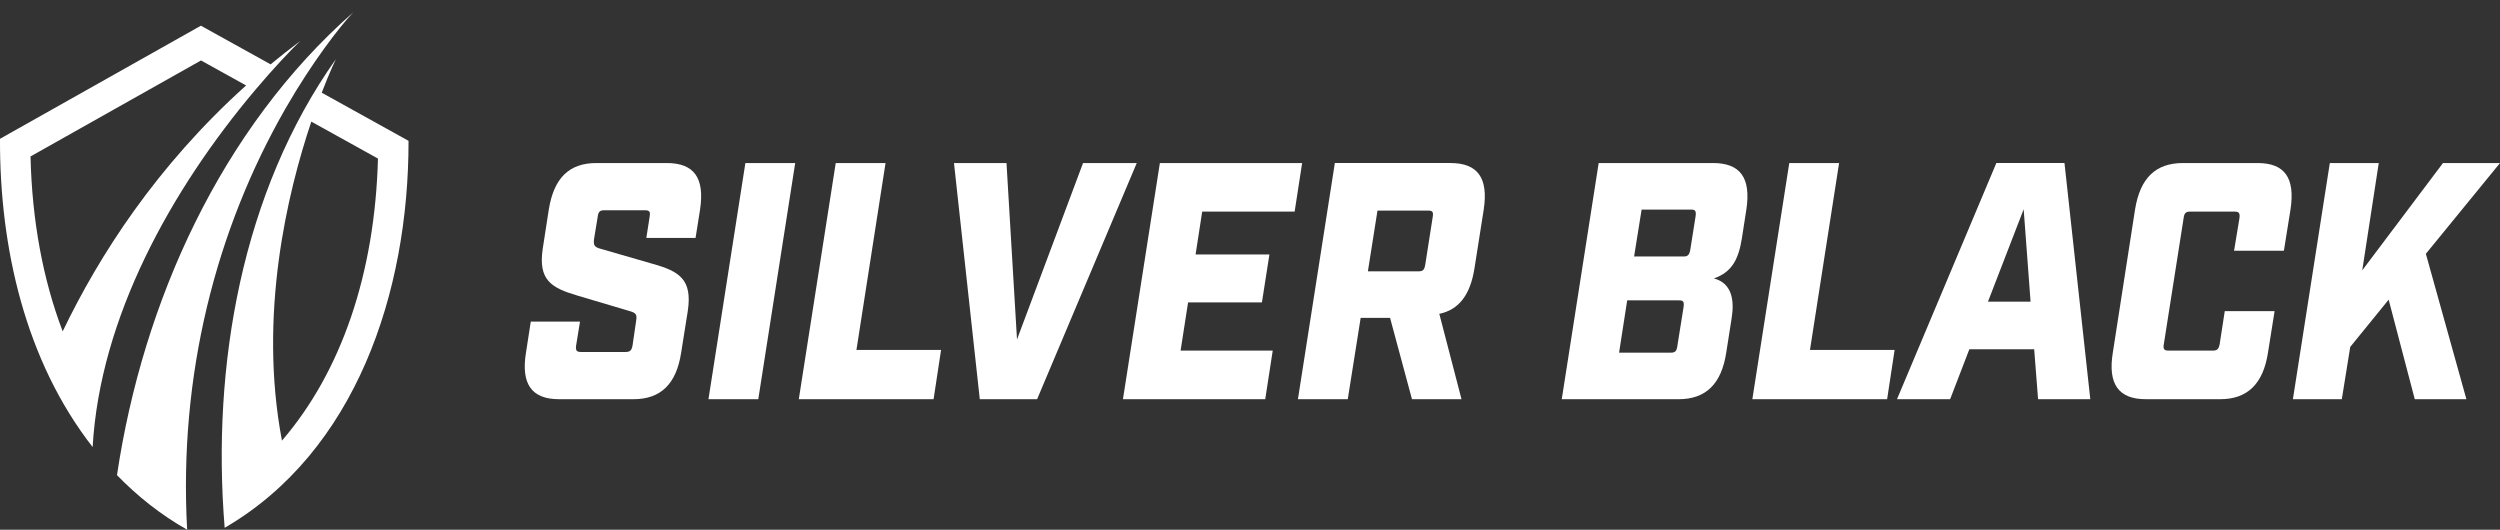 <?xml version="1.0" encoding="utf-8"?>
<!-- Generator: Adobe Illustrator 16.0.0, SVG Export Plug-In . SVG Version: 6.00 Build 0)  -->
<svg version="1.2" baseProfile="tiny" id="Layer_1" xmlns="http://www.w3.org/2000/svg" xmlns:xlink="http://www.w3.org/1999/xlink"
	 x="0px" y="0px" width="289.017px" height="61.238px" viewBox="0 0 289.017 61.238" xml:space="preserve">
<rect x="0" y="0" width="289.017" height="61.238" fill="#333333" stroke="none"/>
<path fill="#FFFFFF" d="M60.807,40.768l0.555-3.589h5.691l-0.451,2.77c-0.069,0.546,0.035,0.741,0.555,0.741h5.17
	c0.521,0,0.694-0.195,0.798-0.741l0.416-2.848c0.14-0.779-0.069-0.937-0.728-1.131l-6.038-1.794c-3.053-0.897-4.58-1.794-4.025-5.46
	l0.694-4.486c0.59-3.666,2.36-5.382,5.517-5.382h8.12c3.157,0,4.407,1.716,3.851,5.382l-0.52,3.277h-5.691l0.382-2.457
	c0.104-0.585-0.035-0.741-0.521-0.741h-4.753c-0.451,0-0.66,0.156-0.729,0.741l-0.417,2.535c-0.104,0.78,0.036,0.975,0.729,1.17
	l6.073,1.755c3.053,0.858,4.58,1.794,4.025,5.46l-0.764,4.798c-0.555,3.627-2.359,5.382-5.517,5.382h-8.605
	C61.465,46.15,60.216,44.395,60.807,40.768"/>
<polygon fill="#FFFFFF" points="86.171,18.848 91.931,18.848 87.663,46.15 81.903,46.15 "/>
<polygon fill="#FFFFFF" points="96.616,18.848 102.375,18.848 99.01,40.455 108.794,40.455 107.928,46.15 92.347,46.15 "/>
<polygon fill="#FFFFFF" points="110.287,18.848 116.358,18.848 117.572,39.246 125.207,18.848 131.417,18.848 119.897,46.15 
	113.27,46.15 "/>
<polygon fill="#FFFFFF" points="134.089,18.848 150.536,18.848 149.669,24.465 138.982,24.465 138.218,29.418 146.754,29.418 
	145.887,34.956 137.351,34.956 136.484,40.534 147.136,40.534 146.27,46.15 129.821,46.15 "/>
<path fill="#FFFFFF" d="M171.528,24.23l-1.075,6.825c-0.485,3.042-1.805,4.758-4.059,5.227l2.566,9.867h-5.726l-2.532-9.399h-3.4
	l-1.491,9.399h-5.761l4.268-27.302h13.359C170.835,18.848,172.084,20.564,171.528,24.23 M163.999,31.368
	c0.485,0,0.659-0.155,0.765-0.74l0.867-5.539c0.104-0.585-0.035-0.741-0.485-0.741h-5.9l-1.109,7.02H163.999z"/>
<path fill="#FFFFFF" d="M184.818,18.848h13.22c3.158,0,4.407,1.717,3.852,5.383l-0.521,3.354c-0.381,2.34-1.11,3.861-3.227,4.603
	c2.048,0.546,2.394,2.457,2.048,4.603l-0.625,3.979c-0.556,3.627-2.36,5.382-5.518,5.382H180.55L184.818,18.848z M193.18,40.768
	c0.486,0,0.659-0.195,0.729-0.741l0.729-4.563c0.069-0.585-0.034-0.741-0.521-0.741h-6.002l-0.938,6.046H193.18z M194.638,29.652
	c0.485,0,0.659-0.195,0.764-0.741l0.625-3.939c0.068-0.585-0.035-0.741-0.521-0.741h-5.725l-0.868,5.421H194.638z"/>
<polygon fill="#FFFFFF" points="206.852,18.848 212.612,18.848 209.246,40.455 219.031,40.455 218.164,46.15 202.583,46.15 "/>
<path fill="#FFFFFF" d="M235.165,40.377h-7.495l-2.221,5.771h-6.141l11.484-27.301h7.876l2.984,27.301h-6.037L235.165,40.377z
	 M234.748,34.878l-0.798-10.687l-4.129,10.687H234.748z"/>
<path fill="#FFFFFF" d="M244.256,40.768l2.568-16.538c0.59-3.666,2.394-5.382,5.552-5.382h8.605c3.158,0,4.372,1.716,3.816,5.382
	l-0.764,4.759h-5.759l0.624-3.784c0.069-0.584-0.07-0.74-0.556-0.74h-5.17c-0.45,0-0.658,0.156-0.729,0.74l-2.29,14.586
	c-0.104,0.547,0.035,0.742,0.521,0.742h5.136c0.52,0,0.693-0.195,0.798-0.742l0.589-3.821h5.761l-0.764,4.798
	c-0.555,3.627-2.395,5.382-5.518,5.382h-8.604C244.915,46.15,243.666,44.395,244.256,40.768"/>
<polygon fill="#FFFFFF" points="280.446,29.34 285.132,46.15 279.164,46.15 276.144,34.644 271.703,40.105 270.73,46.15 
	265.076,46.15 269.343,18.848 275,18.848 273.092,31.251 282.426,18.848 289.017,18.848 "/>
<path fill="#FFFFFF" d="M34.718,4.736c-1.185,0.885-2.326,1.789-3.433,2.703c-5.261-2.916-3.45-1.912-8.06-4.468
	C16.24,6.903,7.354,11.906,0,16.046c-0.047,12.539,2.909,25.636,10.71,35.638c0.85-14.999,9.1-29.772,18.759-41.24
	C31.711,7.784,33.767,5.637,34.718,4.736 M7.247,38.307C4.966,32.32,3.699,25.491,3.529,18.085L23.237,6.989l5.214,2.89
	C18.114,19.174,11.467,29.518,7.247,38.307"/>
<path fill="#FFFFFF" d="M33.067,12.439c2.993-5.196,6.169-9.323,7.759-11.004C25.583,14.84,16.518,34.865,13.525,54.929
	c2.341,2.421,5.068,4.59,8.11,6.309C20.651,43.442,24.923,26.584,33.067,12.439"/>
<path fill="#FFFFFF" d="M37.193,10.716c0.949-2.469,1.636-3.878,1.636-3.878c-10.857,15.334-14.387,35.431-12.855,54.18
	c15.126-8.8,21.274-27.166,21.256-44.737C42.908,13.884,43.977,14.476,37.193,10.716 M32.596,50.939
	c-2.761-14.544,0.637-28.68,3.395-36.879l7.704,4.271C43.346,31.563,39.488,42.938,32.596,50.939"/>
</svg>

